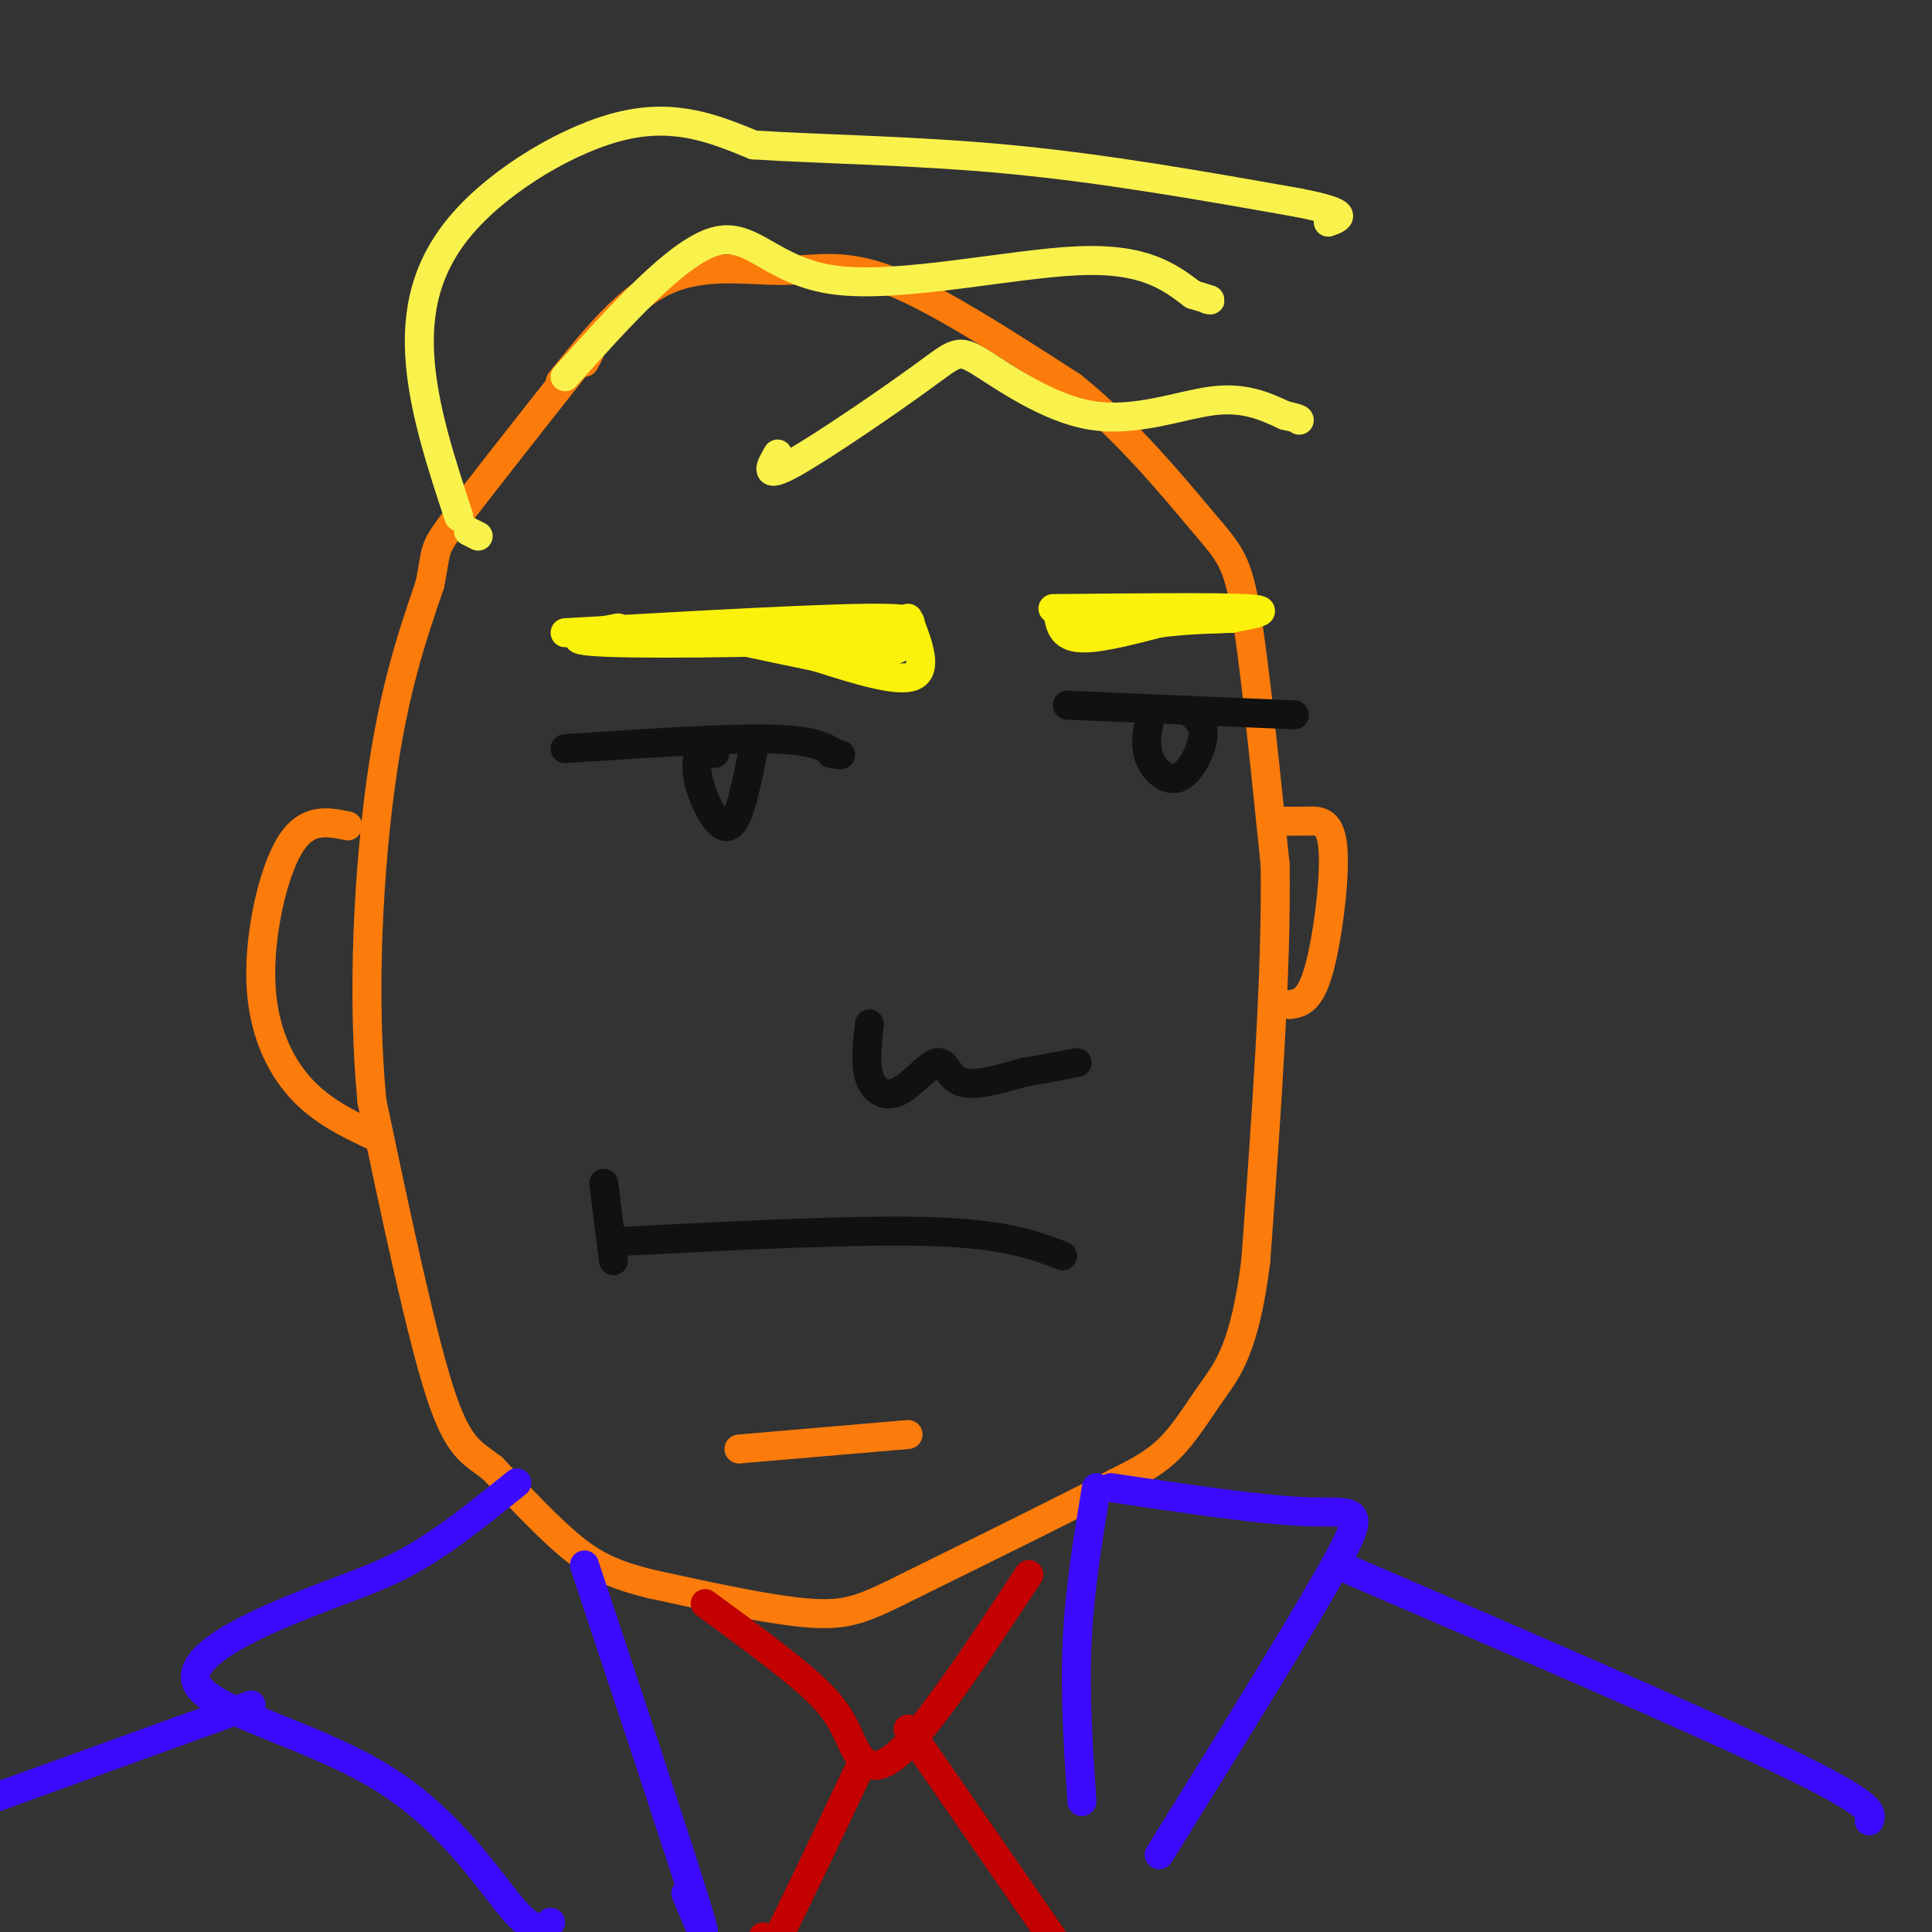 <svg viewBox='0 0 400 400' version='1.1' xmlns='http://www.w3.org/2000/svg' xmlns:xlink='http://www.w3.org/1999/xlink'><rect x="0" y="0" width="400" height="400" fill="#333333" stroke="none"/><g fill='none' stroke='rgb(251,123,11)' stroke-width='6' stroke-linecap='round' stroke-linejoin='round'><path d='M116,79c7.012,-8.720 14.024,-17.440 22,-21c7.976,-3.560 16.917,-1.958 24,-2c7.083,-0.042 12.310,-1.726 22,2c9.690,3.726 23.845,12.863 38,22'/><path d='M222,80c11.524,9.226 21.333,21.292 27,28c5.667,6.708 7.190,8.060 9,19c1.810,10.940 3.905,31.470 6,52'/><path d='M264,179c0.333,22.333 -1.833,52.167 -4,82'/><path d='M260,261c-2.250,18.167 -5.875,22.583 -9,27c-3.125,4.417 -5.750,8.833 -9,12c-3.250,3.167 -7.125,5.083 -11,7'/><path d='M231,307c-8.833,4.667 -25.417,12.833 -42,21'/><path d='M189,328c-9.733,4.867 -13.067,6.533 -21,6c-7.933,-0.533 -20.467,-3.267 -33,-6'/><path d='M135,328c-8.200,-2.000 -12.200,-4.000 -17,-8c-4.800,-4.000 -10.400,-10.000 -16,-16'/><path d='M102,304c-4.311,-3.378 -7.089,-3.822 -11,-16c-3.911,-12.178 -8.956,-36.089 -14,-60'/><path d='M77,228c-2.178,-22.444 -0.622,-48.556 2,-67c2.622,-18.444 6.311,-29.222 10,-40'/><path d='M89,121c1.556,-7.689 0.444,-6.911 5,-13c4.556,-6.089 14.778,-19.044 25,-32'/><path d='M119,76c4.500,-5.500 3.250,-3.250 2,-1'/></g>
<g fill='none' stroke='rgb(249,242,77)' stroke-width='6' stroke-linecap='round' stroke-linejoin='round'><path d='M99,111c0.000,0.000 -2.000,-1.000 -2,-1'/><path d='M95,107c-3.577,-10.863 -7.155,-21.726 -8,-32c-0.845,-10.274 1.042,-19.958 9,-29c7.958,-9.042 21.988,-17.440 33,-20c11.012,-2.560 19.006,0.720 27,4'/><path d='M156,30c13.311,0.889 33.089,1.111 53,3c19.911,1.889 39.956,5.444 60,9'/><path d='M269,42c11.000,2.167 8.500,3.083 6,4'/><path d='M117,78c11.619,-12.899 23.238,-25.798 31,-28c7.762,-2.202 11.667,6.292 25,8c13.333,1.708 36.095,-3.369 50,-4c13.905,-0.631 18.952,3.185 24,7'/><path d='M247,61c4.500,1.333 3.750,1.167 3,1'/><path d='M161,94c-1.565,2.696 -3.131,5.391 3,2c6.131,-3.391 19.958,-12.870 27,-18c7.042,-5.130 7.300,-5.911 12,-3c4.700,2.911 13.842,9.515 23,11c9.158,1.485 18.331,-2.147 25,-3c6.669,-0.853 10.835,1.074 15,3'/><path d='M266,86c3.000,0.667 3.000,0.833 3,1'/></g>
<g fill='none' stroke='rgb(17,17,17)' stroke-width='6' stroke-linecap='round' stroke-linejoin='round'><path d='M117,155c16.333,-1.083 32.667,-2.167 42,-2c9.333,0.167 11.667,1.583 14,3'/><path d='M173,156c2.167,0.500 0.583,0.250 -1,0'/><path d='M148,156c-1.119,-0.458 -2.238,-0.917 -3,0c-0.762,0.917 -1.167,3.208 0,7c1.167,3.792 3.905,9.083 6,8c2.095,-1.083 3.548,-8.542 5,-16'/><path d='M221,146c0.000,0.000 47.000,2.000 47,2'/><path d='M238,149c-0.518,2.720 -1.036,5.440 0,8c1.036,2.560 3.625,4.958 6,4c2.375,-0.958 4.536,-5.274 5,-8c0.464,-2.726 -0.768,-3.863 -2,-5'/><path d='M180,212c-0.456,4.093 -0.912,8.185 0,11c0.912,2.815 3.193,4.352 6,3c2.807,-1.352 6.140,-5.595 8,-6c1.860,-0.405 2.246,3.027 5,4c2.754,0.973 7.877,-0.514 13,-2'/><path d='M212,222c4.000,-0.667 7.500,-1.333 11,-2'/><path d='M129,257c24.417,-1.250 48.833,-2.500 64,-2c15.167,0.500 21.083,2.750 27,5'/><path d='M125,245c0.000,0.000 2.000,16.000 2,16'/></g>
<g fill='none' stroke='rgb(60,10,252)' stroke-width='6' stroke-linecap='round' stroke-linejoin='round'><path d='M121,324c9.750,29.333 19.500,58.667 23,70c3.500,11.333 0.750,4.667 -2,-2'/><path d='M107,307c-7.441,6.018 -14.883,12.035 -22,16c-7.117,3.965 -13.910,5.877 -24,10c-10.090,4.123 -23.478,10.456 -20,16c3.478,5.544 23.821,10.300 38,19c14.179,8.700 22.194,21.343 27,27c4.806,5.657 6.403,4.329 8,3'/><path d='M227,308c-1.750,10.583 -3.500,21.167 -4,32c-0.500,10.833 0.250,21.917 1,33'/><path d='M230,308c15.822,2.356 31.644,4.711 41,5c9.356,0.289 12.244,-1.489 6,10c-6.244,11.489 -21.622,36.244 -37,61'/><path d='M277,324c37.333,16.083 74.667,32.167 93,41c18.333,8.833 17.667,10.417 17,12'/><path d='M52,353c0.000,0.000 -83.000,30.000 -83,30'/></g>
<g fill='none' stroke='rgb(195,1,1)' stroke-width='6' stroke-linecap='round' stroke-linejoin='round'><path d='M146,332c8.530,6.250 17.060,12.500 22,17c4.940,4.500 6.292,7.250 8,11c1.708,3.750 3.774,8.500 10,3c6.226,-5.500 16.613,-21.250 27,-37'/><path d='M188,358c0.000,0.000 36.000,52.000 36,52'/><path d='M178,366c-8.833,18.583 -17.667,37.167 -21,43c-3.333,5.833 -1.167,-1.083 1,-8'/></g>
<g fill='none' stroke='rgb(251,123,11)' stroke-width='6' stroke-linecap='round' stroke-linejoin='round'><path d='M153,300c0.000,0.000 35.000,-3.000 35,-3'/><path d='M72,171c-4.244,-0.881 -8.488,-1.762 -12,4c-3.512,5.762 -6.292,18.167 -6,28c0.292,9.833 3.655,17.095 8,22c4.345,4.905 9.673,7.452 15,10'/><path d='M265,170c1.917,0.024 3.833,0.048 6,0c2.167,-0.048 4.583,-0.167 5,6c0.417,6.167 -1.167,18.619 -3,25c-1.833,6.381 -3.917,6.690 -6,7'/></g>
<g fill='none' stroke='rgb(251,242,11)' stroke-width='6' stroke-linecap='round' stroke-linejoin='round'><path d='M117,131c27.750,-1.583 55.500,-3.167 66,-3c10.500,0.167 3.750,2.083 -3,4'/><path d='M180,132c-12.556,0.978 -42.444,1.422 -54,1c-11.556,-0.422 -4.778,-1.711 2,-3'/><path d='M218,126c16.917,-0.167 33.833,-0.333 40,0c6.167,0.333 1.583,1.167 -3,2'/><path d='M255,128c-5.833,0.333 -18.917,0.167 -32,0'/><path d='M219,126c0.250,2.750 0.500,5.500 4,6c3.500,0.500 10.250,-1.250 17,-3'/><path d='M240,129c5.333,-0.667 10.167,-0.833 15,-1'/><path d='M188,128c2.083,5.333 4.167,10.667 1,12c-3.167,1.333 -11.583,-1.333 -20,-4'/><path d='M169,136c-6.500,-1.333 -12.750,-2.667 -19,-4'/><path d='M187,132c-6.978,-1.111 -13.956,-2.222 -13,-2c0.956,0.222 9.844,1.778 12,3c2.156,1.222 -2.422,2.111 -7,3'/><path d='M179,136c0.067,0.733 3.733,1.067 3,0c-0.733,-1.067 -5.867,-3.533 -11,-6'/></g>
</svg>